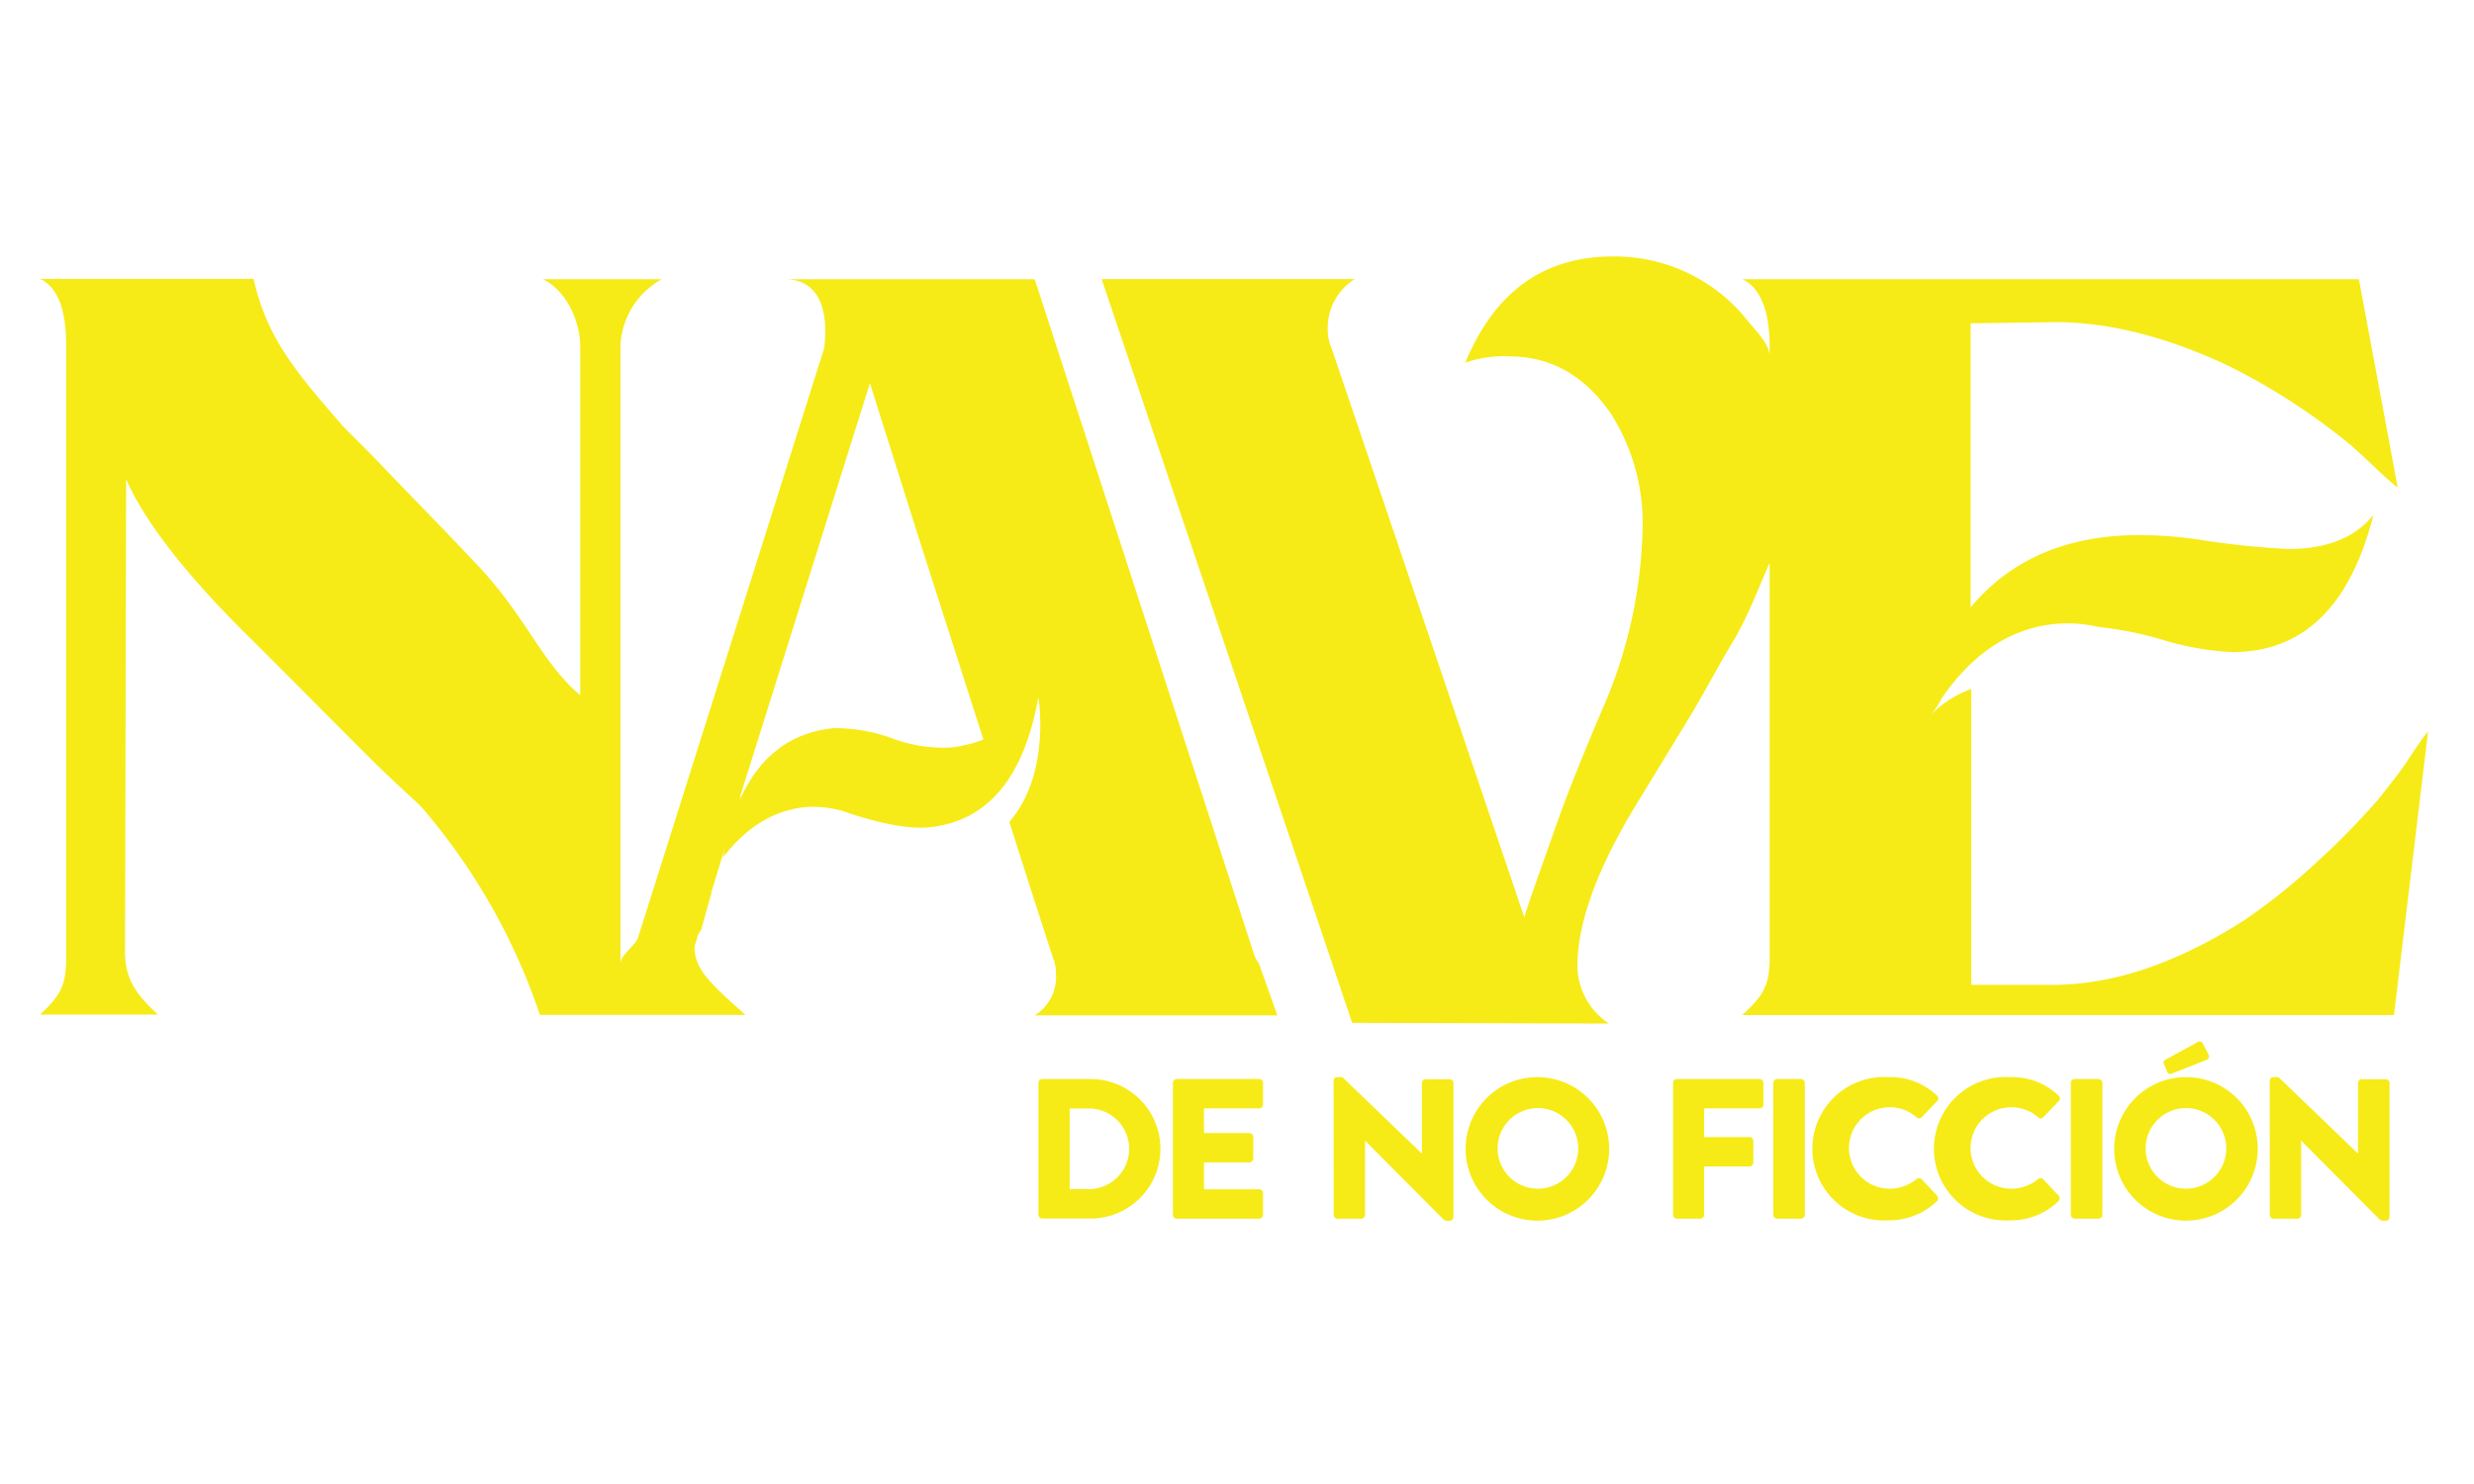 <?xml version="1.0" encoding="UTF-8" standalone="no"?>
<!-- Created with Inkscape (http://www.inkscape.org/) -->

<svg
   width="500"
   height="300"
   viewBox="0 0 132.292 79.375"
   version="1.1"
   id="svg683"
   inkscape:version="1.1.2 (0a00cf5339, 2022-02-04)"
   sodipodi:docname="logo_nave.svg"
   xmlns:inkscape="http://www.inkscape.org/namespaces/inkscape"
   xmlns:sodipodi="http://sodipodi.sourceforge.net/DTD/sodipodi-0.dtd"
   xmlns="http://www.w3.org/2000/svg"
   xmlns:svg="http://www.w3.org/2000/svg">
  <sodipodi:namedview
     id="namedview685"
     pagecolor="#ffffff"
     bordercolor="#666666"
     borderopacity="1.0"
     inkscape:pageshadow="2"
     inkscape:pageopacity="0.0"
     inkscape:pagecheckerboard="0"
     inkscape:document-units="mm"
     showgrid="false"
     units="px"
     inkscape:zoom="0.45344416"
     inkscape:cx="179.73547"
     inkscape:cy="86.008385"
     inkscape:window-width="1366"
     inkscape:window-height="710"
     inkscape:window-x="0"
     inkscape:window-y="27"
     inkscape:window-maximized="1"
     inkscape:current-layer="layer1" />
  <defs
     id="defs680" />
  <g
     inkscape:label="Capa 1"
     inkscape:groupmode="layer"
     id="layer1">
    <g
       id="g511"
       transform="matrix(0.539,0,0,0.539,-123.882,-176.447)"
       style="fill:#f6eb16;fill-opacity:1;stroke-width:0.49">
      <path
         class="cls-2"
         d="M 396.92,462.21 375.09,395 h -24.82 c 3.7,0 4.35,3.51 3.93,6.85 l -18.46,58.47 c -0.26,0.83 -1.75,1.71 -1.75,2.62 v -61.25 a 7.92,7.92 0 0 1 4.1,-6.69 h -11.8 c 2.18,1 3.71,4 3.71,6.69 v 34.6 c -4,-3.44 -5.32,-7.84 -10.45,-13.19 -3.59,-3.8 -6.54,-6.79 -8.65,-9 -2.11,-2.21 -3.61,-3.68 -4.38,-4.45 -4.57,-5.27 -7.58,-8.68 -8.92,-14.68 h -21.2 c 2.18,1 2.6,4 2.6,6.69 v 60.55 c 0,2.74 -0.42,3.76 -2.6,5.76 h 11.71 c -2.18,-2 -3.27,-3.53 -3.27,-6.2 l 0.11,-46.93 c 1.83,4.22 6.06,9.67 12.68,16.14 4.86,4.85 8.7,8.74 11.52,11.55 2.82,2.81 4.61,4.26 5.39,5.18 A 61.76,61.76 0 0 1 326,468 h 20.4 c -3.38,-3 -5.06,-4.48 -5.06,-6.73 0,-0.21 0.17,-0.45 0.31,-1.15 l 0.36,-0.6 v 0 l 1,-3.59 c 0,0 0,-0.07 0,-0.11 0.39,-1.25 0.84,-2.76 1.36,-4.44 -0.07,0.32 -0.15,0.63 -0.21,1 q 3.48,-4.52 8.18,-5 a 10.54,10.54 0 0 1 4.59,0.7 q 5,1.58 7.66,1.31 8.72,-0.88 10.86,-12.92 c 0,0 1.3,7.53 -2.88,12.39 l 2.45,7.67 1.86,5.75 a 4.16,4.16 0 0 1 0.32,1.67 4.49,4.49 0 0 1 -2.11,4.1 h 24.07 l -1.82,-5.13 a 6,6 0 0 1 -0.42,-0.71 z m -30.23,-20.74 a 14.38,14.38 0 0 1 -5.77,-0.92 16.51,16.51 0 0 0 -5.78,-1 q -6.47,0.65 -9.36,7.24 l 0.15,-0.48 h -0.06 l 12.87,-41 4.9,15.53 6.36,19.84 a 12.51,12.51 0 0 1 -3.31,0.79 z"
         transform="translate(-42.6,-39.93)"
         id="path36"
         style="fill:#f6eb16;fill-opacity:1;stroke-width:0.49" />
      <path
         class="cls-2"
         d="m 510.42,444 q -1.21,1.58 -2.06,2.64 a 75.52,75.52 0 0 1 -6.22,6.33 59.12,59.12 0 0 1 -7,5.6 c -6.47,4.15 -12.83,6.45 -19.09,6.45 H 468 v -29.36 a 10.61,10.61 0 0 0 -4.4,3 7.8,7.8 0 0 0 1.42,-2 c 5.37,-7.93 12,-8 15.63,-7.15 a 35.51,35.51 0 0 1 6.16,1.22 28.42,28.42 0 0 0 7.09,1.27 q 10.55,0 14,-13.61 -2.74,3.38 -8.43,3.38 a 81.47,81.47 0 0 1 -9,-0.95 q -1.48,-0.21 -2.9,-0.32 c -0.95,-0.07 -2.11,-0.11 -2.88,-0.11 q -10.76,0 -16.75,7.17 v -28.19 l 8.1,-0.11 c 5.27,-0.07 11.19,1.37 17.45,4.32 a 63.77,63.77 0 0 1 12.2,7.91 c 1,0.91 1.88,1.72 2.62,2.43 0.74,0.71 1.41,1.28 2,1.77 L 506.46,395 h -61.18 c 2.18,1 2.72,4 2.72,6.69 v 1 c 0,-1.22 -1.2,-2.39 -2.14,-3.52 a 16.81,16.81 0 0 0 -13.38,-6.43 c -6.93,0 -11.77,3.52 -14.68,10.55 a 11.14,11.14 0 0 1 4.39,-0.63 c 4.1,0 7.46,1.9 10.07,5.7 a 20.19,20.19 0 0 1 3.14,11.18 47,47 0 0 1 -4,18.14 q -2.79,6.54 -4.35,10.86 c -1,2.88 -3,8.38 -3.39,9.78 L 404.49,401.7 a 4.14,4.14 0 0 1 -0.33,-1.71 5.7,5.7 0 0 1 2.68,-5 h -25.11 l 24.85,73.8 25.48,0.07 a 6.88,6.88 0 0 1 -3.13,-5.69 q 0,-6.43 5.81,-16 l 5.08,-8.33 c 1.68,-2.74 3.09,-5.52 4.81,-8.33 1.48,-2.67 2.37,-5.13 3.37,-7.37 v 39.12 c 0,2.74 -0.54,3.76 -2.72,5.76 h 64.66 l 3.38,-28.15 c -1.13,1.39 -2.09,3.06 -2.9,4.13 z"
         transform="translate(-42.6,-39.93)"
         id="path38"
         style="fill:#f6eb16;fill-opacity:1;stroke-width:0.49" />
      <path
         class="cls-2"
         d="m 375.46,474.75 a 0.37,0.37 0 0 1 0.36,-0.38 h 4.82 a 6.92,6.92 0 1 1 0,13.84 h -4.82 a 0.37,0.37 0 0 1 -0.36,-0.38 z m 5,10.54 a 4,4 0 0 0 0,-8 h -1.9 v 8 z"
         transform="translate(-42.6,-39.93)"
         id="path40"
         style="fill:#f6eb16;fill-opacity:1;stroke-width:0.49" />
      <path
         class="cls-2"
         d="m 388.8,474.75 a 0.38,0.38 0 0 1 0.38,-0.38 h 8.18 a 0.38,0.38 0 0 1 0.38,0.38 v 2.15 a 0.38,0.38 0 0 1 -0.38,0.38 h -5.48 v 2.45 h 4.51 a 0.39,0.39 0 0 1 0.38,0.38 v 2.15 a 0.38,0.38 0 0 1 -0.38,0.38 h -4.51 v 2.67 h 5.48 a 0.38,0.38 0 0 1 0.38,0.38 v 2.15 a 0.38,0.38 0 0 1 -0.38,0.38 h -8.18 a 0.38,0.38 0 0 1 -0.38,-0.38 z"
         transform="translate(-42.6,-39.93)"
         id="path42"
         style="fill:#f6eb16;fill-opacity:1;stroke-width:0.49" />
      <path
         class="cls-2"
         d="m 404.74,474.54 a 0.37,0.37 0 0 1 0.38,-0.36 h 0.49 l 7.89,7.59 v 0 -7 a 0.38,0.38 0 0 1 0.38,-0.38 h 2.37 a 0.39,0.39 0 0 1 0.38,0.38 v 13.3 a 0.37,0.37 0 0 1 -0.38,0.36 h -0.32 a 0.58,0.58 0 0 1 -0.26,-0.1 l -7.81,-7.85 v 0 7.37 a 0.38,0.38 0 0 1 -0.38,0.38 h -2.35 a 0.39,0.39 0 0 1 -0.38,-0.38 z"
         transform="translate(-42.6,-39.93)"
         id="path44"
         style="fill:#f6eb16;fill-opacity:1;stroke-width:0.49" />
      <path
         class="cls-2"
         d="m 424.94,474.18 a 7.12,7.12 0 1 1 -7.1,7.14 7.1,7.1 0 0 1 7.1,-7.14 z m 0,11.07 a 4,4 0 1 0 -3.93,-3.93 4,4 0 0 0 3.93,3.93 z"
         transform="translate(-42.6,-39.93)"
         id="path46"
         style="fill:#f6eb16;fill-opacity:1;stroke-width:0.49" />
      <path
         class="cls-2"
         d="m 438.42,474.75 a 0.38,0.38 0 0 1 0.38,-0.38 h 8.2 a 0.38,0.38 0 0 1 0.38,0.38 v 2.15 a 0.38,0.38 0 0 1 -0.38,0.38 h -5.5 v 2.85 h 4.5 a 0.39,0.39 0 0 1 0.38,0.38 v 2.15 a 0.39,0.39 0 0 1 -0.38,0.38 h -4.5 v 4.8 a 0.39,0.39 0 0 1 -0.38,0.38 h -2.32 a 0.38,0.38 0 0 1 -0.38,-0.38 z"
         transform="translate(-42.6,-39.93)"
         id="path48"
         style="fill:#f6eb16;fill-opacity:1;stroke-width:0.49" />
      <path
         class="cls-2"
         d="m 448.36,474.75 a 0.39,0.39 0 0 1 0.38,-0.38 h 2.37 a 0.39,0.39 0 0 1 0.38,0.38 v 13.09 a 0.39,0.39 0 0 1 -0.38,0.38 h -2.37 a 0.39,0.39 0 0 1 -0.38,-0.38 z"
         transform="translate(-42.6,-39.93)"
         id="path50"
         style="fill:#f6eb16;fill-opacity:1;stroke-width:0.49" />
      <path
         class="cls-2"
         d="m 459.83,474.18 a 6.64,6.64 0 0 1 4.78,1.84 0.37,0.37 0 0 1 0,0.55 l -1.54,1.6 a 0.35,0.35 0 0 1 -0.49,0 4,4 0 0 0 -2.67,-1 4.04,4.04 0 0 0 0,8.08 4.18,4.18 0 0 0 2.65,-0.95 0.39,0.39 0 0 1 0.51,0 l 1.54,1.64 a 0.4,0.4 0 0 1 0,0.53 6.78,6.78 0 0 1 -4.8,1.92 7.12,7.12 0 1 1 0.02,-14.21 z"
         transform="translate(-42.6,-39.93)"
         id="path52"
         style="fill:#f6eb16;fill-opacity:1;stroke-width:0.49" />
      <path
         class="cls-2"
         d="m 471.89,474.18 a 6.64,6.64 0 0 1 4.78,1.84 0.37,0.37 0 0 1 0,0.55 l -1.54,1.6 a 0.35,0.35 0 0 1 -0.49,0 4,4 0 0 0 -2.67,-1 4.04,4.04 0 0 0 0,8.08 4.18,4.18 0 0 0 2.65,-0.95 0.39,0.39 0 0 1 0.51,0 l 1.54,1.64 a 0.4,0.4 0 0 1 0,0.53 6.78,6.78 0 0 1 -4.8,1.92 7.12,7.12 0 1 1 0.02,-14.21 z"
         transform="translate(-42.6,-39.93)"
         id="path54"
         style="fill:#f6eb16;fill-opacity:1;stroke-width:0.49" />
      <path
         class="cls-2"
         d="m 477.88,474.75 a 0.39,0.39 0 0 1 0.38,-0.38 h 2.37 a 0.39,0.39 0 0 1 0.38,0.38 v 13.09 a 0.39,0.39 0 0 1 -0.38,0.38 h -2.37 a 0.39,0.39 0 0 1 -0.38,-0.38 z"
         transform="translate(-42.6,-39.93)"
         id="path56"
         style="fill:#f6eb16;fill-opacity:1;stroke-width:0.49" />
      <path
         class="cls-2"
         d="m 489.3,474.18 a 7.12,7.12 0 1 0 7.12,7.14 7.09,7.09 0 0 0 -7.12,-7.14 z m 0,11.07 a 4,4 0 1 1 4,-3.93 4,4 0 0 1 -4,3.93 z"
         transform="translate(-42.6,-39.93)"
         id="path58"
         style="fill:#f6eb16;fill-opacity:1;stroke-width:0.49" />
      <path
         class="cls-2"
         d="m 487.44,473.63 -0.35,-0.8 a 0.28,0.28 0 0 1 0.13,-0.35 l 3.24,-1.78 a 0.37,0.37 0 0 1 0.48,0.08 l 0.58,1.12 a 0.38,0.38 0 0 1 -0.14,0.55 l -3.44,1.36 a 0.32,0.32 0 0 1 -0.5,-0.18 z"
         transform="translate(-42.6,-39.93)"
         id="path60"
         style="fill:#f6eb16;fill-opacity:1;stroke-width:0.49" />
      <path
         class="cls-2"
         d="m 497.61,474.54 a 0.37,0.37 0 0 1 0.38,-0.36 h 0.49 l 7.89,7.59 v 0 -7 a 0.38,0.38 0 0 1 0.38,-0.38 h 2.37 a 0.39,0.39 0 0 1 0.38,0.38 v 13.3 a 0.37,0.37 0 0 1 -0.38,0.36 h -0.32 a 0.58,0.58 0 0 1 -0.26,-0.1 l -7.81,-7.85 v 0 7.37 a 0.38,0.38 0 0 1 -0.38,0.38 H 498 a 0.39,0.39 0 0 1 -0.38,-0.38 z"
         transform="translate(-42.6,-39.93)"
         id="path62"
         style="fill:#f6eb16;fill-opacity:1;stroke-width:0.49" />
    </g>
  </g>
</svg>
